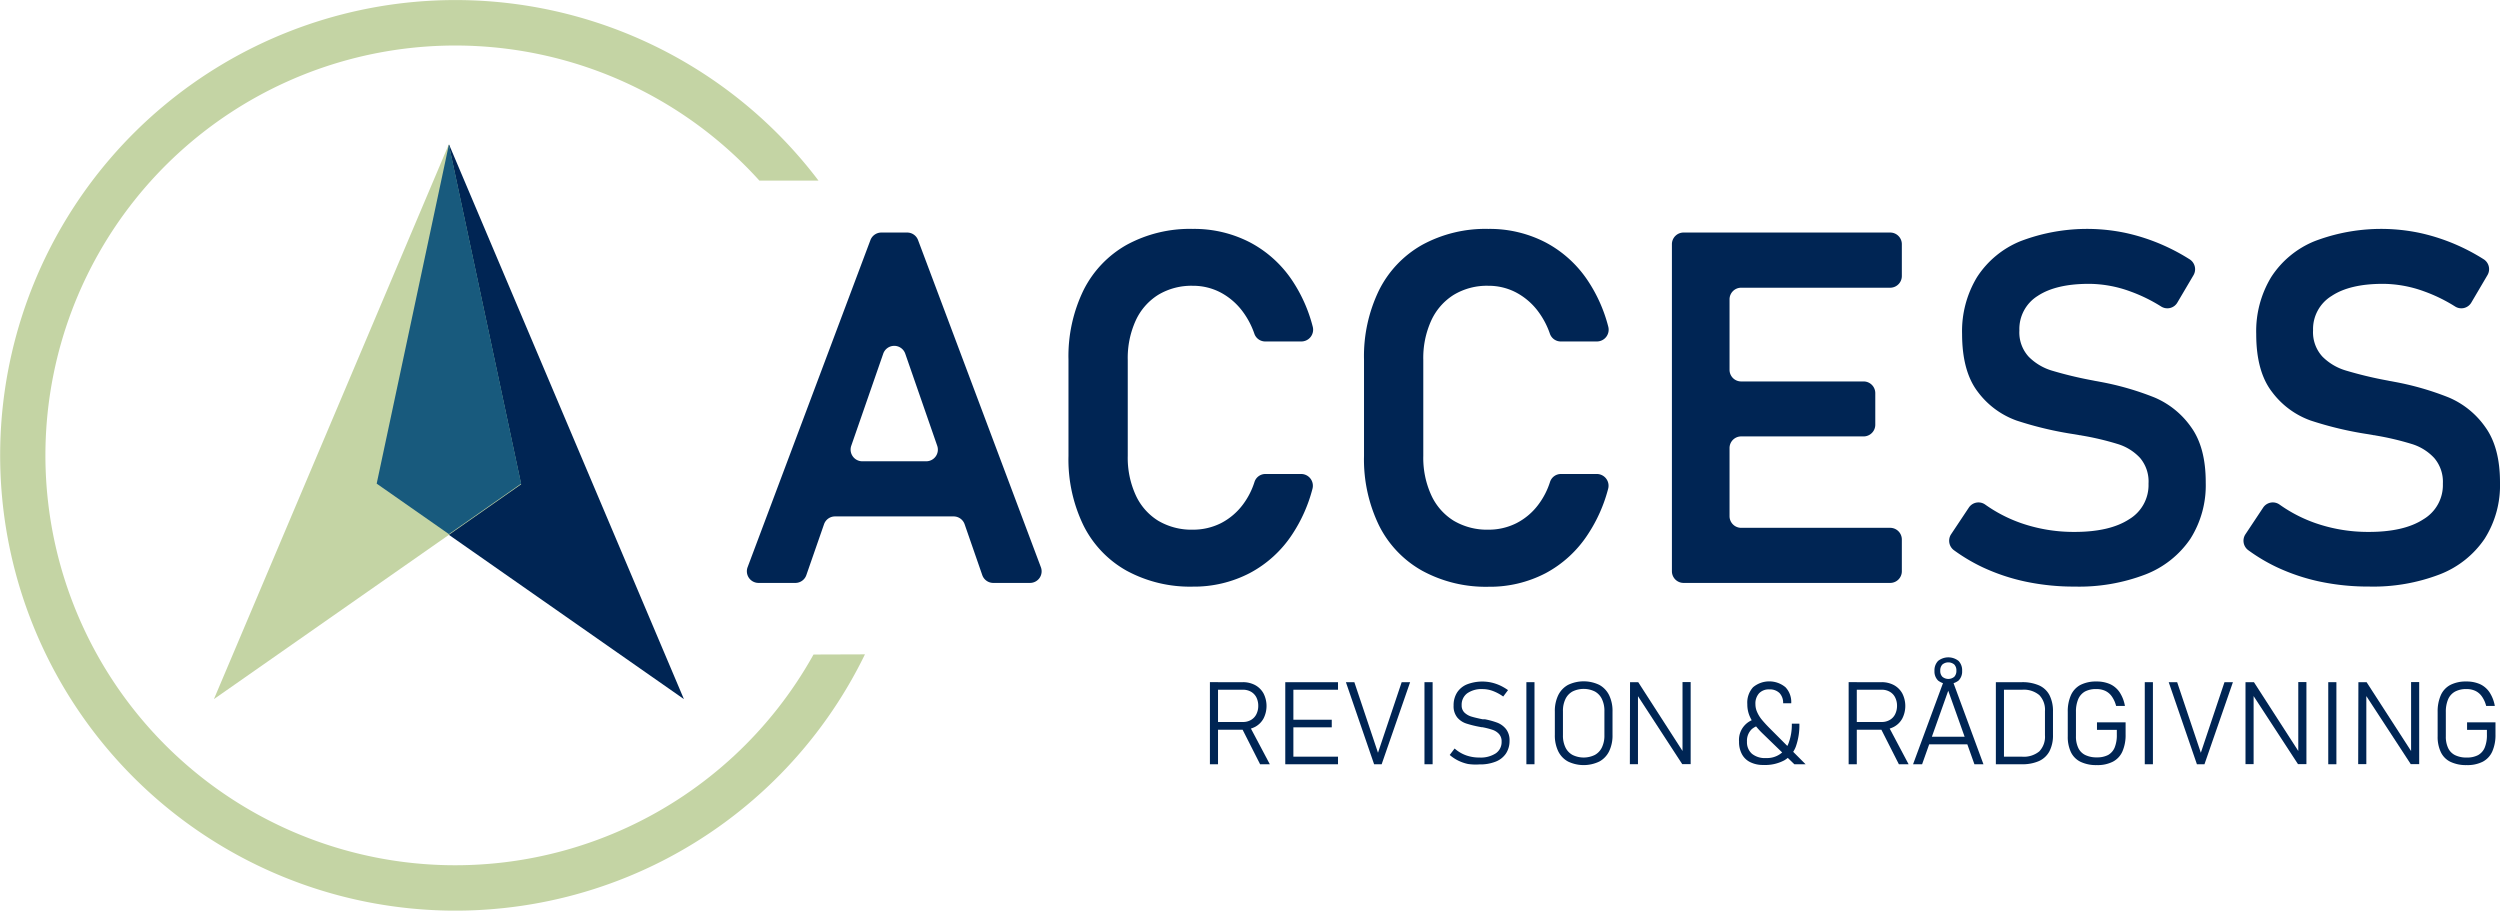<svg id="Lager_1" data-name="Lager 1" xmlns="http://www.w3.org/2000/svg" viewBox="0 0 592.15 215.71"><defs><style>.cls-1{fill:#002554;}.cls-2{fill:#c4d4a4;}.cls-3{fill:#185a7d;}</style></defs><polygon class="cls-1" points="106.36 34.23 89.22 114.72 161.99 165.59 106.36 34.23"/><polygon class="cls-2" points="106.29 34.23 123.44 114.72 50.67 165.59 106.29 34.23"/><polygon class="cls-3" points="106.33 34.23 89.22 114.55 106.33 126.51 123.44 114.55 106.33 34.23"/><path class="cls-2" d="M195.82,160.25A97.08,97.08,0,1,1,183,48h14a107.84,107.84,0,1,0,11,112.21Z" transform="translate(-3.13 -5.22)"/><path class="cls-1" d="M238.37,143.29h8.72a2.75,2.75,0,0,0,2.58-3.73L220.58,62.09A2.75,2.75,0,0,0,218,60.3h-6.11a2.77,2.77,0,0,0-2.59,1.79l-29.09,77.47a2.76,2.76,0,0,0,2.59,3.73h8.72a2.75,2.75,0,0,0,2.6-1.85l4.19-12.05a2.75,2.75,0,0,1,2.6-1.85H229a2.76,2.76,0,0,1,2.61,1.85l4.18,12.05A2.76,2.76,0,0,0,238.37,143.29ZM204.76,110.8,212.33,89a2.76,2.76,0,0,1,5.22,0l7.57,21.81a2.76,2.76,0,0,1-2.61,3.67H207.37A2.77,2.77,0,0,1,204.76,110.8Z" transform="translate(-3.13 -5.22)"/><path class="cls-1" d="M270,140.41a25.09,25.09,0,0,1-10.22-10.7,35.76,35.76,0,0,1-3.57-16.5V90.44a35.73,35.73,0,0,1,3.57-16.5A25.28,25.28,0,0,1,270,63.21a31.26,31.26,0,0,1,15.67-3.77,28.67,28.67,0,0,1,13.55,3.2,27.39,27.39,0,0,1,10.11,9.21,35.55,35.55,0,0,1,4.74,10.77,2.79,2.79,0,0,1-2.69,3.48h-8.55a2.72,2.72,0,0,1-2.58-1.8,19.3,19.3,0,0,0-2.71-5.2,15.64,15.64,0,0,0-5.28-4.59,14,14,0,0,0-6.59-1.6,15.25,15.25,0,0,0-8.2,2.14,14.08,14.08,0,0,0-5.33,6.08,21.34,21.34,0,0,0-1.89,9.31v22.77a21.26,21.26,0,0,0,1.89,9.3,13.91,13.91,0,0,0,5.33,6.06,15.51,15.51,0,0,0,8.2,2.11,14.68,14.68,0,0,0,6.65-1.54,15.17,15.17,0,0,0,5.28-4.51,17.92,17.92,0,0,0,2.68-5.29,2.71,2.71,0,0,1,2.6-1.85h8.48A2.78,2.78,0,0,1,314,121a35.76,35.76,0,0,1-4.77,10.75,27.31,27.31,0,0,1-10.1,9.22,28.61,28.61,0,0,1-13.5,3.2A31.46,31.46,0,0,1,270,140.41Z" transform="translate(-3.13 -5.22)"/><path class="cls-1" d="M340,140.41a25.09,25.09,0,0,1-10.22-10.7,35.76,35.76,0,0,1-3.57-16.5V90.44a35.73,35.73,0,0,1,3.57-16.5A25.28,25.28,0,0,1,340,63.21a31.24,31.24,0,0,1,15.66-3.77,28.68,28.68,0,0,1,13.56,3.2,27.36,27.36,0,0,1,10.1,9.21,35.57,35.57,0,0,1,4.75,10.77,2.79,2.79,0,0,1-2.69,3.48h-8.55a2.72,2.72,0,0,1-2.58-1.8,19.3,19.3,0,0,0-2.71-5.2,15.64,15.64,0,0,0-5.28-4.59,14,14,0,0,0-6.6-1.6,15.24,15.24,0,0,0-8.19,2.14,14.08,14.08,0,0,0-5.33,6.08,21.34,21.34,0,0,0-1.89,9.31v22.77a21.26,21.26,0,0,0,1.89,9.3,13.91,13.91,0,0,0,5.33,6.06,15.5,15.5,0,0,0,8.19,2.11,14.62,14.62,0,0,0,6.65-1.54,15,15,0,0,0,5.28-4.51,17.94,17.94,0,0,0,2.69-5.29,2.71,2.71,0,0,1,2.6-1.85h8.48a2.78,2.78,0,0,1,2.68,3.49,36,36,0,0,1-4.77,10.75A27.26,27.26,0,0,1,369.2,141a28.56,28.56,0,0,1-13.5,3.2A31.45,31.45,0,0,1,340,140.41Z" transform="translate(-3.13 -5.22)"/><path class="cls-1" d="M453.6,70.61V63.06a2.76,2.76,0,0,0-2.76-2.76H401.91a2.76,2.76,0,0,0-2.77,2.76v77.47a2.76,2.76,0,0,0,2.77,2.76h48.93a2.76,2.76,0,0,0,2.76-2.76V133a2.77,2.77,0,0,0-2.76-2.76H415.55a2.76,2.76,0,0,1-2.76-2.76V111.35a2.75,2.75,0,0,1,2.76-2.76h29a2.77,2.77,0,0,0,2.76-2.76v-7.5a2.77,2.77,0,0,0-2.76-2.76h-29a2.75,2.75,0,0,1-2.76-2.76V76.13a2.75,2.75,0,0,1,2.76-2.76h35.29A2.77,2.77,0,0,0,453.6,70.61Z" transform="translate(-3.13 -5.22)"/><path class="cls-1" d="M483,143a47,47,0,0,1-10.33-3.45,41.82,41.82,0,0,1-6.72-4,2.79,2.79,0,0,1-.68-3.79l4.2-6.31a2.74,2.74,0,0,1,3.87-.72,34.07,34.07,0,0,0,8.52,4.4,38.06,38.06,0,0,0,12.65,2.08q8.33,0,12.93-3a9.43,9.43,0,0,0,4.59-8.39v-.06a8.66,8.66,0,0,0-2-6.07,12,12,0,0,0-5.37-3.32,66.41,66.41,0,0,0-8.5-2,1.07,1.07,0,0,0-.35-.06,1,1,0,0,1-.34-.06l-1-.17a83.47,83.47,0,0,1-13.7-3.25,19.72,19.72,0,0,1-9.13-6.74q-3.76-4.85-3.77-13.76v0a24.68,24.68,0,0,1,3.54-13.47,22.19,22.19,0,0,1,10.28-8.51,44.21,44.21,0,0,1,25.14-1.91,46.45,46.45,0,0,1,8.79,2.91,47.57,47.57,0,0,1,6.08,3.25,2.79,2.79,0,0,1,1,3.77l-3.82,6.48a2.74,2.74,0,0,1-3.81,1,37.73,37.73,0,0,0-7.43-3.63,28.77,28.77,0,0,0-9.7-1.77q-7.87,0-12.19,2.88a9.23,9.23,0,0,0-4.31,8.13v.06a8.49,8.49,0,0,0,2.23,6.22A13,13,0,0,0,489.13,93a92,92,0,0,0,9.34,2.26l.42.08.43.09.63.11.63.12a67.54,67.54,0,0,1,12.87,3.71,20.2,20.2,0,0,1,8.65,7q3.48,4.8,3.48,13.07v.12a23.65,23.65,0,0,1-3.65,13.3,22.79,22.79,0,0,1-10.62,8.42,43.86,43.86,0,0,1-16.78,2.88A55.33,55.33,0,0,1,483,143Z" transform="translate(-3.13 -5.22)"/><path class="cls-1" d="M552.72,143a47,47,0,0,1-10.33-3.45,41.82,41.82,0,0,1-6.72-4,2.78,2.78,0,0,1-.68-3.79l4.19-6.31a2.75,2.75,0,0,1,3.88-.72,34.07,34.07,0,0,0,8.52,4.4,38,38,0,0,0,12.64,2.08q8.34,0,12.93-3a9.42,9.42,0,0,0,4.6-8.39v-.06a8.67,8.67,0,0,0-2.06-6.07,12.06,12.06,0,0,0-5.36-3.32,66.61,66.61,0,0,0-8.51-2,1,1,0,0,0-.34-.06,1,1,0,0,1-.34-.06l-1-.17a83.22,83.22,0,0,1-13.7-3.25,19.67,19.67,0,0,1-9.13-6.74q-3.78-4.85-3.77-13.76v0a24.68,24.68,0,0,1,3.54-13.47,22.16,22.16,0,0,1,10.27-8.51,44.25,44.25,0,0,1,25.15-1.91,46.92,46.92,0,0,1,8.79,2.91,47.57,47.57,0,0,1,6.08,3.25,2.78,2.78,0,0,1,.95,3.77l-3.81,6.48a2.74,2.74,0,0,1-3.81,1,37.73,37.73,0,0,0-7.43-3.63,28.83,28.83,0,0,0-9.71-1.77q-7.87,0-12.18,2.88A9.21,9.21,0,0,0,551,83.41v.06a8.53,8.53,0,0,0,2.22,6.22A13.07,13.07,0,0,0,558.83,93a92.32,92.32,0,0,0,9.33,2.26l.43.08.43.09.63.11.62.12a67.66,67.66,0,0,1,12.88,3.71,20.17,20.17,0,0,1,8.64,7q3.48,4.8,3.49,13.07v.12a23.58,23.58,0,0,1-3.66,13.3A22.71,22.71,0,0,1,581,141.27a43.92,43.92,0,0,1-16.79,2.88A55.24,55.24,0,0,1,552.72,143Z" transform="translate(-3.13 -5.22)"/><path class="cls-1" d="M289.71,166.79h1.92v19.45h-1.92Zm1.19,9.44h6.63a3.67,3.67,0,0,0,1.9-.48,3.16,3.16,0,0,0,1.27-1.34,4.32,4.32,0,0,0,.46-2,4.43,4.43,0,0,0-.44-2,3.22,3.22,0,0,0-1.27-1.34,3.75,3.75,0,0,0-1.92-.48H290.9v-1.79h6.52a6.13,6.13,0,0,1,3,.69,5,5,0,0,1,2,2,6.55,6.55,0,0,1,0,5.89,4.9,4.9,0,0,1-2,2,6.19,6.19,0,0,1-3,.69H290.9Zm6.23,1.19,1.77-.62,5,9.44h-2.3Z" transform="translate(-3.13 -5.22)"/><path class="cls-1" d="M307.56,166.8h1.92v19.44h-1.92Zm1.32,0h11.17v1.79H308.88Zm0,8.89h9.69v1.8h-9.69Zm0,8.76h11.17v1.79H308.88Z" transform="translate(-3.13 -5.22)"/><path class="cls-1" d="M321.92,166.8h2l5.6,16.72,5.61-16.72h2l-6.74,19.44h-1.79Z" transform="translate(-3.13 -5.22)"/><path class="cls-1" d="M342.46,186.24h-1.93V166.8h1.93Z" transform="translate(-3.13 -5.22)"/><path class="cls-1" d="M350.85,186.18a10,10,0,0,1-2.34-.81,9.66,9.66,0,0,1-2-1.33l1.16-1.53a8.34,8.34,0,0,0,2.69,1.61,9.22,9.22,0,0,0,3.2.53,6.55,6.55,0,0,0,3.87-1,3.22,3.22,0,0,0,1.37-2.78h0a2.57,2.57,0,0,0-.6-1.78,3.68,3.68,0,0,0-1.54-1,17,17,0,0,0-2.42-.62l-.09,0-.1,0-.39-.08a25,25,0,0,1-3.27-.81,4.71,4.71,0,0,1-2.1-1.43,4.19,4.19,0,0,1-.86-2.8h0a5.61,5.61,0,0,1,.81-3.08,5.09,5.09,0,0,1,2.36-1.95,10.12,10.12,0,0,1,5.77-.44,10.59,10.59,0,0,1,2,.67,12.13,12.13,0,0,1,1.95,1.13l-1.14,1.52a10.61,10.61,0,0,0-2.46-1.32,6.94,6.94,0,0,0-2.38-.44,5.93,5.93,0,0,0-3.69,1,3.35,3.35,0,0,0-1.31,2.82h0a2.31,2.31,0,0,0,.65,1.73,4.06,4.06,0,0,0,1.63.95c.65.2,1.53.41,2.65.64l.12,0,.12,0,.16,0,.15,0a18.71,18.71,0,0,1,3.05.85,4.91,4.91,0,0,1,2,1.51,4.32,4.32,0,0,1,.81,2.76v0a5.37,5.37,0,0,1-.85,3,5.21,5.21,0,0,1-2.44,1.92,9.87,9.87,0,0,1-3.85.66A12.73,12.73,0,0,1,350.85,186.18Z" transform="translate(-3.13 -5.22)"/><path class="cls-1" d="M366.59,186.24h-1.92V166.8h1.92Z" transform="translate(-3.13 -5.22)"/><path class="cls-1" d="M374.54,185.6a5.5,5.5,0,0,1-2.33-2.44,8.55,8.55,0,0,1-.8-3.88v-5.51a8.53,8.53,0,0,1,.8-3.88,5.58,5.58,0,0,1,2.33-2.45,8.57,8.57,0,0,1,7.4,0,5.58,5.58,0,0,1,2.33,2.45,8.53,8.53,0,0,1,.8,3.88v5.51a8.55,8.55,0,0,1-.8,3.88,5.5,5.5,0,0,1-2.33,2.44,8.57,8.57,0,0,1-7.4,0Zm6.35-1.57a4,4,0,0,0,1.68-1.8,6.4,6.4,0,0,0,.58-2.86v-5.69a6.4,6.4,0,0,0-.58-2.86,4,4,0,0,0-1.68-1.81,6,6,0,0,0-5.3,0,4,4,0,0,0-1.68,1.81,6.4,6.4,0,0,0-.58,2.86v5.69a6.4,6.4,0,0,0,.58,2.86,4,4,0,0,0,1.68,1.8,6,6,0,0,0,5.3,0Z" transform="translate(-3.13 -5.22)"/><path class="cls-1" d="M389.22,166.8h1.94l11.28,17.52-.79-.54v-17h1.93v19.43h-2L390.1,168.58l1,.76v16.89h-1.92Z" transform="translate(-3.13 -5.22)"/><path class="cls-1" d="M418.05,177.93a3.8,3.8,0,0,0-1.13,2.94,3.63,3.63,0,0,0,1.19,2.9,4.87,4.87,0,0,0,3.32,1,5.42,5.42,0,0,0,5.4-3.68,12.38,12.38,0,0,0,.71-4.46h1.79a15.11,15.11,0,0,1-.84,5.43,6.37,6.37,0,0,1-2.73,3.25,9.6,9.6,0,0,1-4.93,1.1,6.77,6.77,0,0,1-3.11-.65,4.42,4.42,0,0,1-2-1.91,6.12,6.12,0,0,1-.68-3,5.08,5.08,0,0,1,5-5.47l1.13,1.5A4.5,4.5,0,0,0,418.05,177.93Zm2.67,1.12a18.82,18.82,0,0,1-2.07-2.31,9,9,0,0,1-1.24-2.26A7.08,7.08,0,0,1,417,172a5.41,5.41,0,0,1,1.36-4,6,6,0,0,1,7.68,0,5.08,5.08,0,0,1,1.36,3.8h-1.92a3.32,3.32,0,0,0-.86-2.43,3.26,3.26,0,0,0-2.41-.86,3.16,3.16,0,0,0-2.42.92,3.59,3.59,0,0,0-.87,2.57,4.53,4.53,0,0,0,.4,1.87,7.82,7.82,0,0,0,1.11,1.81c.49.59,1.11,1.28,1.89,2.06l8.49,8.51h-2.66Z" transform="translate(-3.13 -5.22)"/><path class="cls-1" d="M441,166.79h1.93v19.45H441Zm1.19,9.44h6.64a3.7,3.7,0,0,0,1.9-.48,3.16,3.16,0,0,0,1.27-1.34,4.44,4.44,0,0,0,.46-2,4.3,4.3,0,0,0-.45-2,3.1,3.1,0,0,0-1.27-1.34,3.69,3.69,0,0,0-1.91-.48h-6.64v-1.79h6.53a6.13,6.13,0,0,1,3,.69,5,5,0,0,1,2,2,6.55,6.55,0,0,1,0,5.89,4.87,4.87,0,0,1-2,2,6.12,6.12,0,0,1-2.95.69h-6.53Zm6.24,1.19,1.77-.62,5,9.44h-2.3Z" transform="translate(-3.13 -5.22)"/><path class="cls-1" d="M463.43,166.8h2.33l7.17,19.44h-2.14l-6.2-17.42-6.19,17.42h-2.14Zm-3.86,12.93H469.8v1.79H459.57Zm2.62-13.31a3,3,0,0,1-.86-2.28,3.2,3.2,0,0,1,.86-2.38,3.91,3.91,0,0,1,4.84,0,3.19,3.19,0,0,1,.85,2.38,3,3,0,0,1-.85,2.28,4,4,0,0,1-4.84,0Zm3.83-.9a2,2,0,0,0,.5-1.43,2,2,0,0,0-.5-1.47,2.2,2.2,0,0,0-2.82,0,2,2,0,0,0-.5,1.47,1.93,1.93,0,0,0,.5,1.43,2.2,2.2,0,0,0,2.82,0Z" transform="translate(-3.13 -5.22)"/><path class="cls-1" d="M475.87,166.8h1.92v19.44h-1.92Zm1.84,17.65h4.4a5.75,5.75,0,0,0,4.05-1.26,5,5,0,0,0,1.34-3.81v-5.72a5,5,0,0,0-1.34-3.8,5.7,5.7,0,0,0-4.05-1.27h-4.4V166.8H482a9.77,9.77,0,0,1,4.12.77,5.14,5.14,0,0,1,2.46,2.32,8.35,8.35,0,0,1,.82,3.88v5.51a8.15,8.15,0,0,1-.83,3.87,5.23,5.23,0,0,1-2.46,2.32,9.62,9.62,0,0,1-4.12.77h-4.31Z" transform="translate(-3.13 -5.22)"/><path class="cls-1" d="M506.6,176.31v2.86a9.63,9.63,0,0,1-.76,4.05,5,5,0,0,1-2.27,2.42,7.93,7.93,0,0,1-3.78.8,8.54,8.54,0,0,1-3.83-.76,4.94,4.94,0,0,1-2.3-2.28,8.54,8.54,0,0,1-.76-3.8v-5.74a9.4,9.4,0,0,1,.76-4,5.12,5.12,0,0,1,2.26-2.42,8.09,8.09,0,0,1,3.79-.8,7.69,7.69,0,0,1,3.25.64,5.51,5.51,0,0,1,2.23,1.92,8.57,8.57,0,0,1,1.25,3.22h-2.09a6.89,6.89,0,0,0-1-2.22,4,4,0,0,0-1.54-1.33,4.91,4.91,0,0,0-2.13-.44A5.58,5.58,0,0,0,497,169a3.8,3.8,0,0,0-1.62,1.82,7.49,7.49,0,0,0-.54,3v5.74a6.28,6.28,0,0,0,.55,2.81,3.54,3.54,0,0,0,1.65,1.68,6,6,0,0,0,2.76.56,5.56,5.56,0,0,0,2.67-.57A3.64,3.64,0,0,0,504,182.3a7.78,7.78,0,0,0,.52-3.09V178.1h-4.7v-1.79Z" transform="translate(-3.13 -5.22)"/><path class="cls-1" d="M513.07,186.24h-1.93V166.8h1.93Z" transform="translate(-3.13 -5.22)"/><path class="cls-1" d="M516.81,166.8h2l5.61,16.72,5.6-16.72h2l-6.74,19.44h-1.79Z" transform="translate(-3.13 -5.22)"/><path class="cls-1" d="M535,166.8H537l11.29,17.52-.79-.54v-17h1.93v19.43h-2l-11.51-17.65,1,.76v16.89H535Z" transform="translate(-3.13 -5.22)"/><path class="cls-1" d="M556.53,186.24H554.6V166.8h1.93Z" transform="translate(-3.13 -5.22)"/><path class="cls-1" d="M561.74,166.8h1.94L575,184.32l-.78-.54v-17h1.92v19.43h-2l-11.52-17.65,1,.76v16.89h-1.93Z" transform="translate(-3.13 -5.22)"/><path class="cls-1" d="M594.21,176.31v2.86a9.63,9.63,0,0,1-.76,4.05,5.07,5.07,0,0,1-2.26,2.42,8,8,0,0,1-3.79.8,8.54,8.54,0,0,1-3.83-.76,4.87,4.87,0,0,1-2.29-2.28,8.4,8.4,0,0,1-.77-3.8v-5.74a9.55,9.55,0,0,1,.76-4,5.09,5.09,0,0,1,2.27-2.42,8,8,0,0,1,3.78-.8,7.69,7.69,0,0,1,3.25.64,5.51,5.51,0,0,1,2.23,1.92,8.57,8.57,0,0,1,1.25,3.22H592a6.68,6.68,0,0,0-1-2.22,4,4,0,0,0-1.54-1.33,4.91,4.91,0,0,0-2.13-.44,5.51,5.51,0,0,0-2.71.61,3.77,3.77,0,0,0-1.63,1.82,7.49,7.49,0,0,0-.54,3v5.74a6.28,6.28,0,0,0,.55,2.81,3.54,3.54,0,0,0,1.65,1.68,6,6,0,0,0,2.76.56,5.56,5.56,0,0,0,2.67-.57,3.64,3.64,0,0,0,1.58-1.78,7.78,7.78,0,0,0,.52-3.09V178.1h-4.7v-1.79Z" transform="translate(-3.13 -5.22)"/></svg>